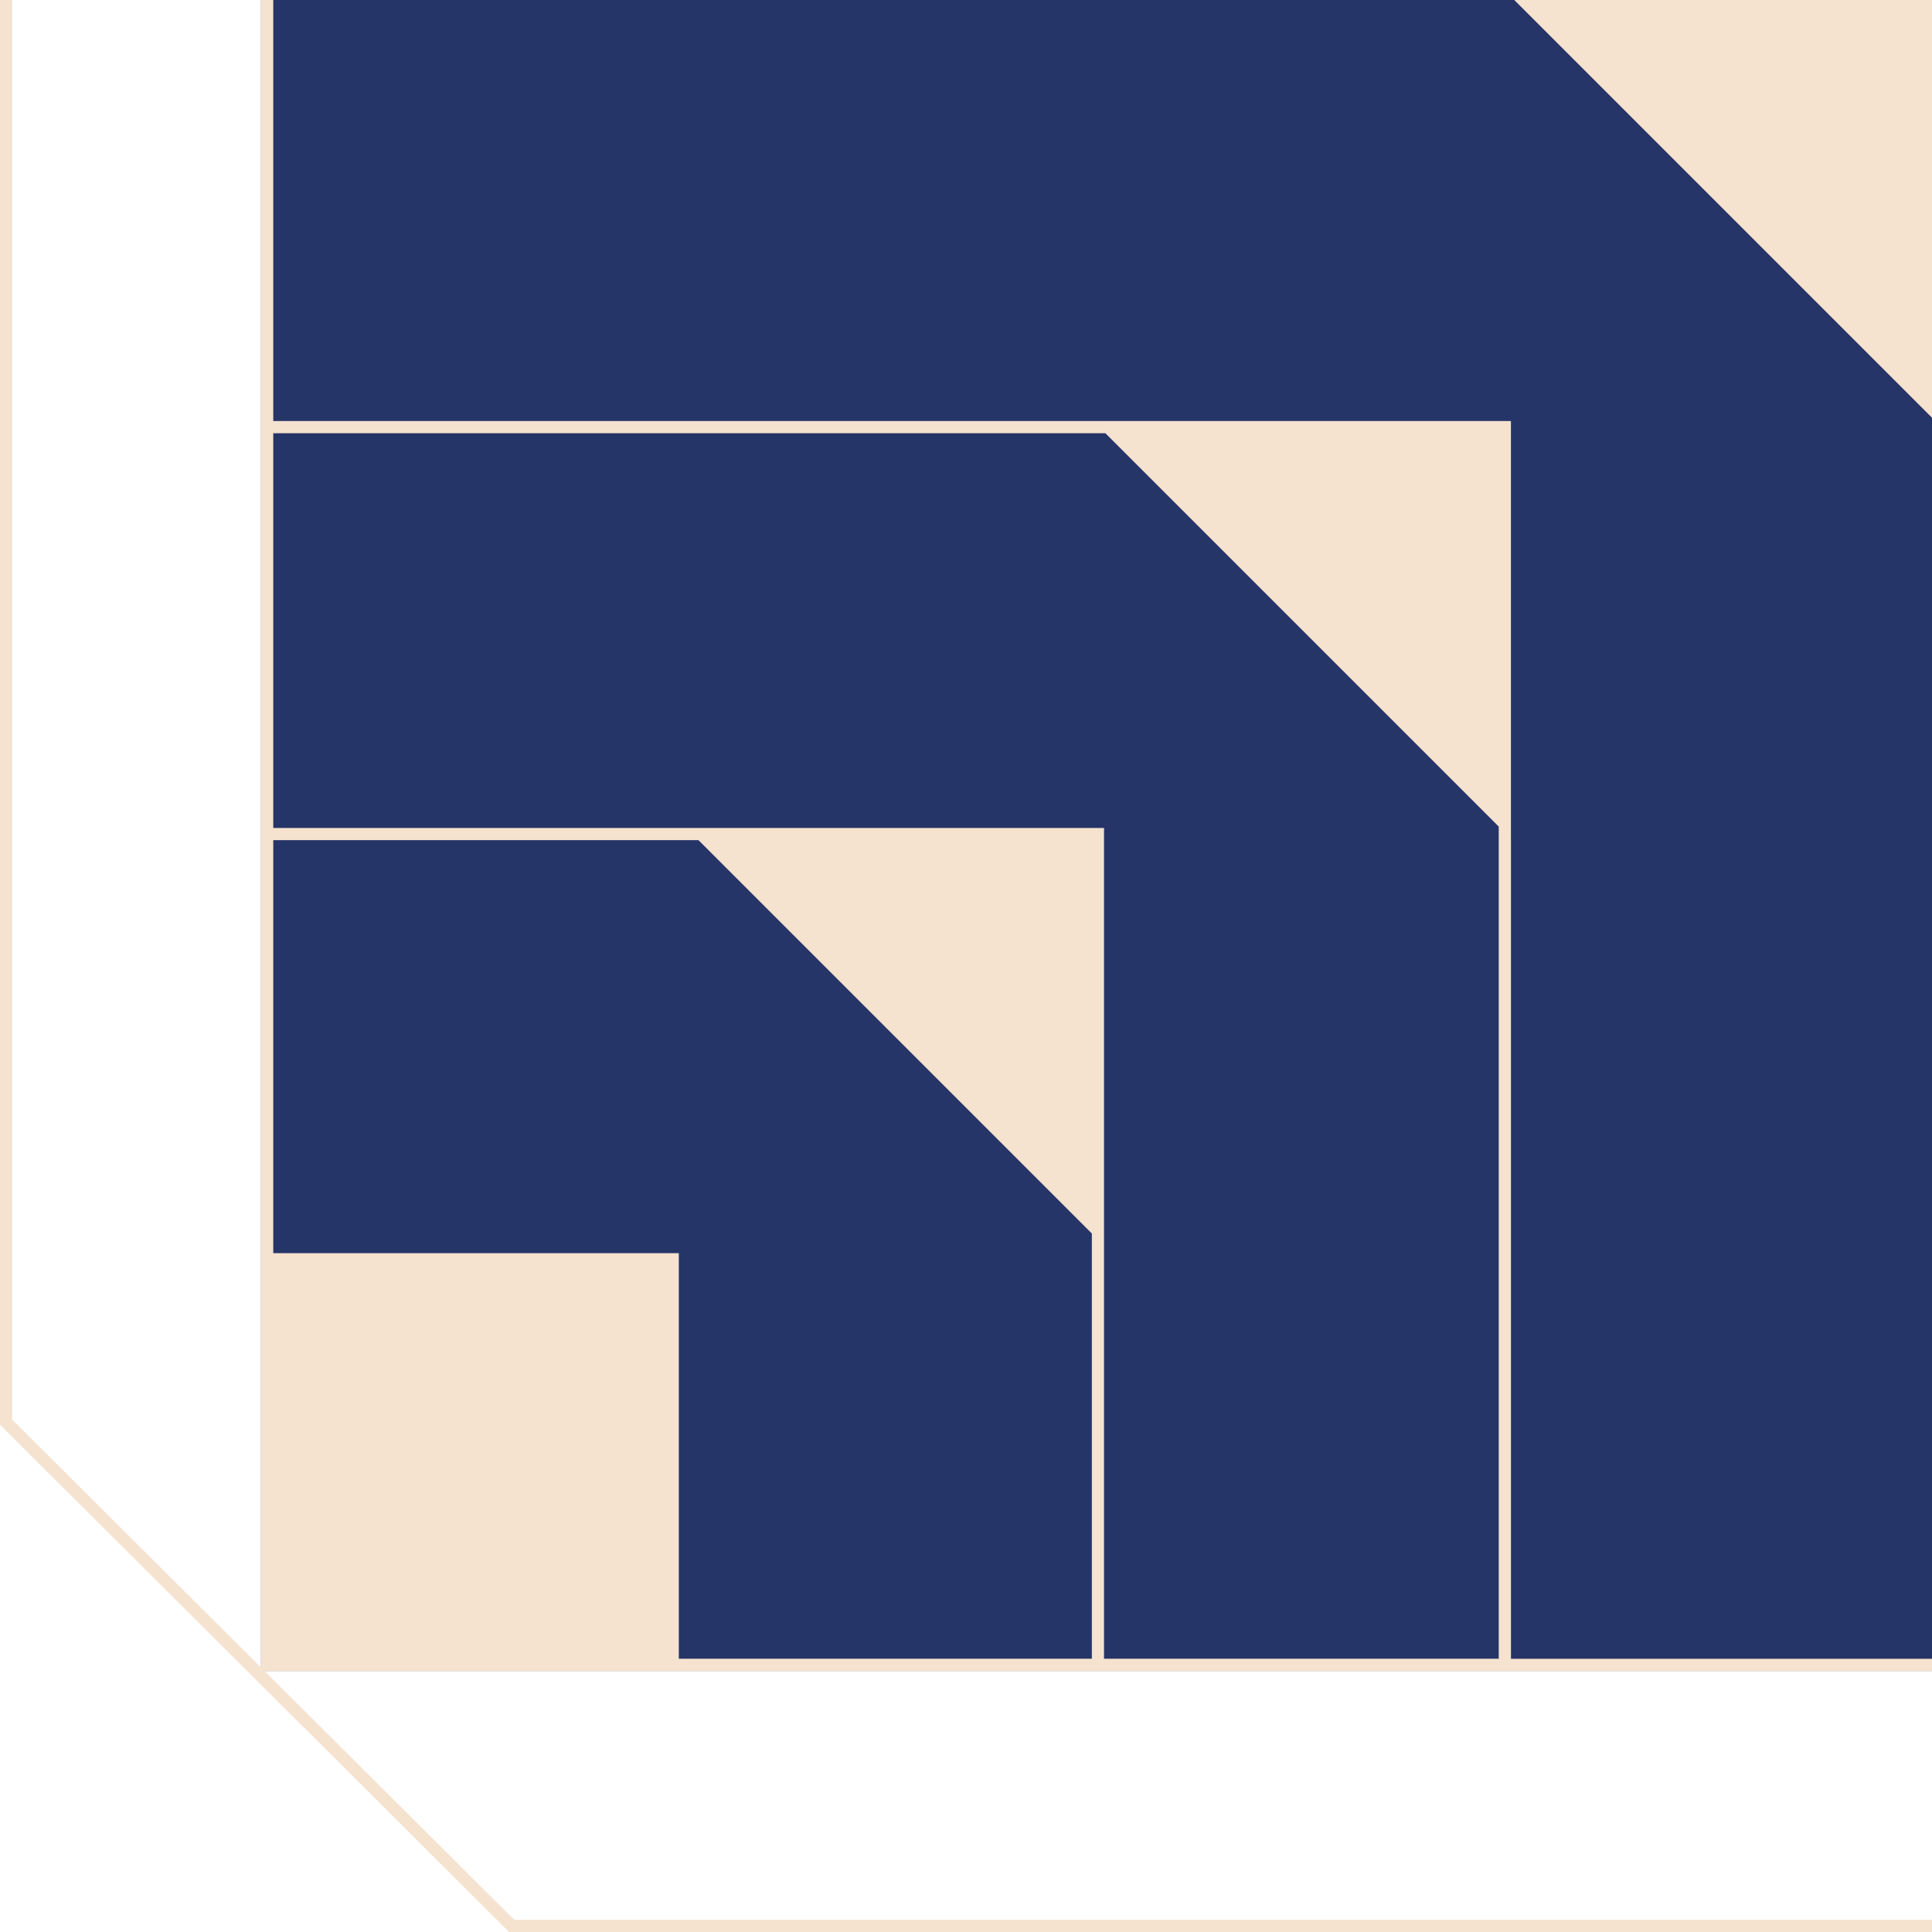 <?xml version="1.0" encoding="UTF-8"?>
<svg xmlns="http://www.w3.org/2000/svg" width="555" height="555" viewBox="0 0 555 555">
  <rect x="75" width="480" height="480" fill="#263567"/>
  <polygon points="435 0 555 120 555 0 435 0" fill="#f5e2cf"/>
  <path d="M434.04,240.95v-120H78.5V0h-3.5v479.05L3.5,407.81V0H0v409.27l146.26,145.73h408.74s0-3.5,0-3.5H147.71s-71.75-71.49-71.75-71.49h479.05v-3.5h-120.96v-235.55ZM78.5,124.45h239.04l113,113v239.05h-113.39v-238.65H78.5v-113.4ZM78.5,241.35h122.15l113,113v122.15h-118.65v-116.5h-116.5v-118.65Z" fill="#f5e2cf"/>
</svg>